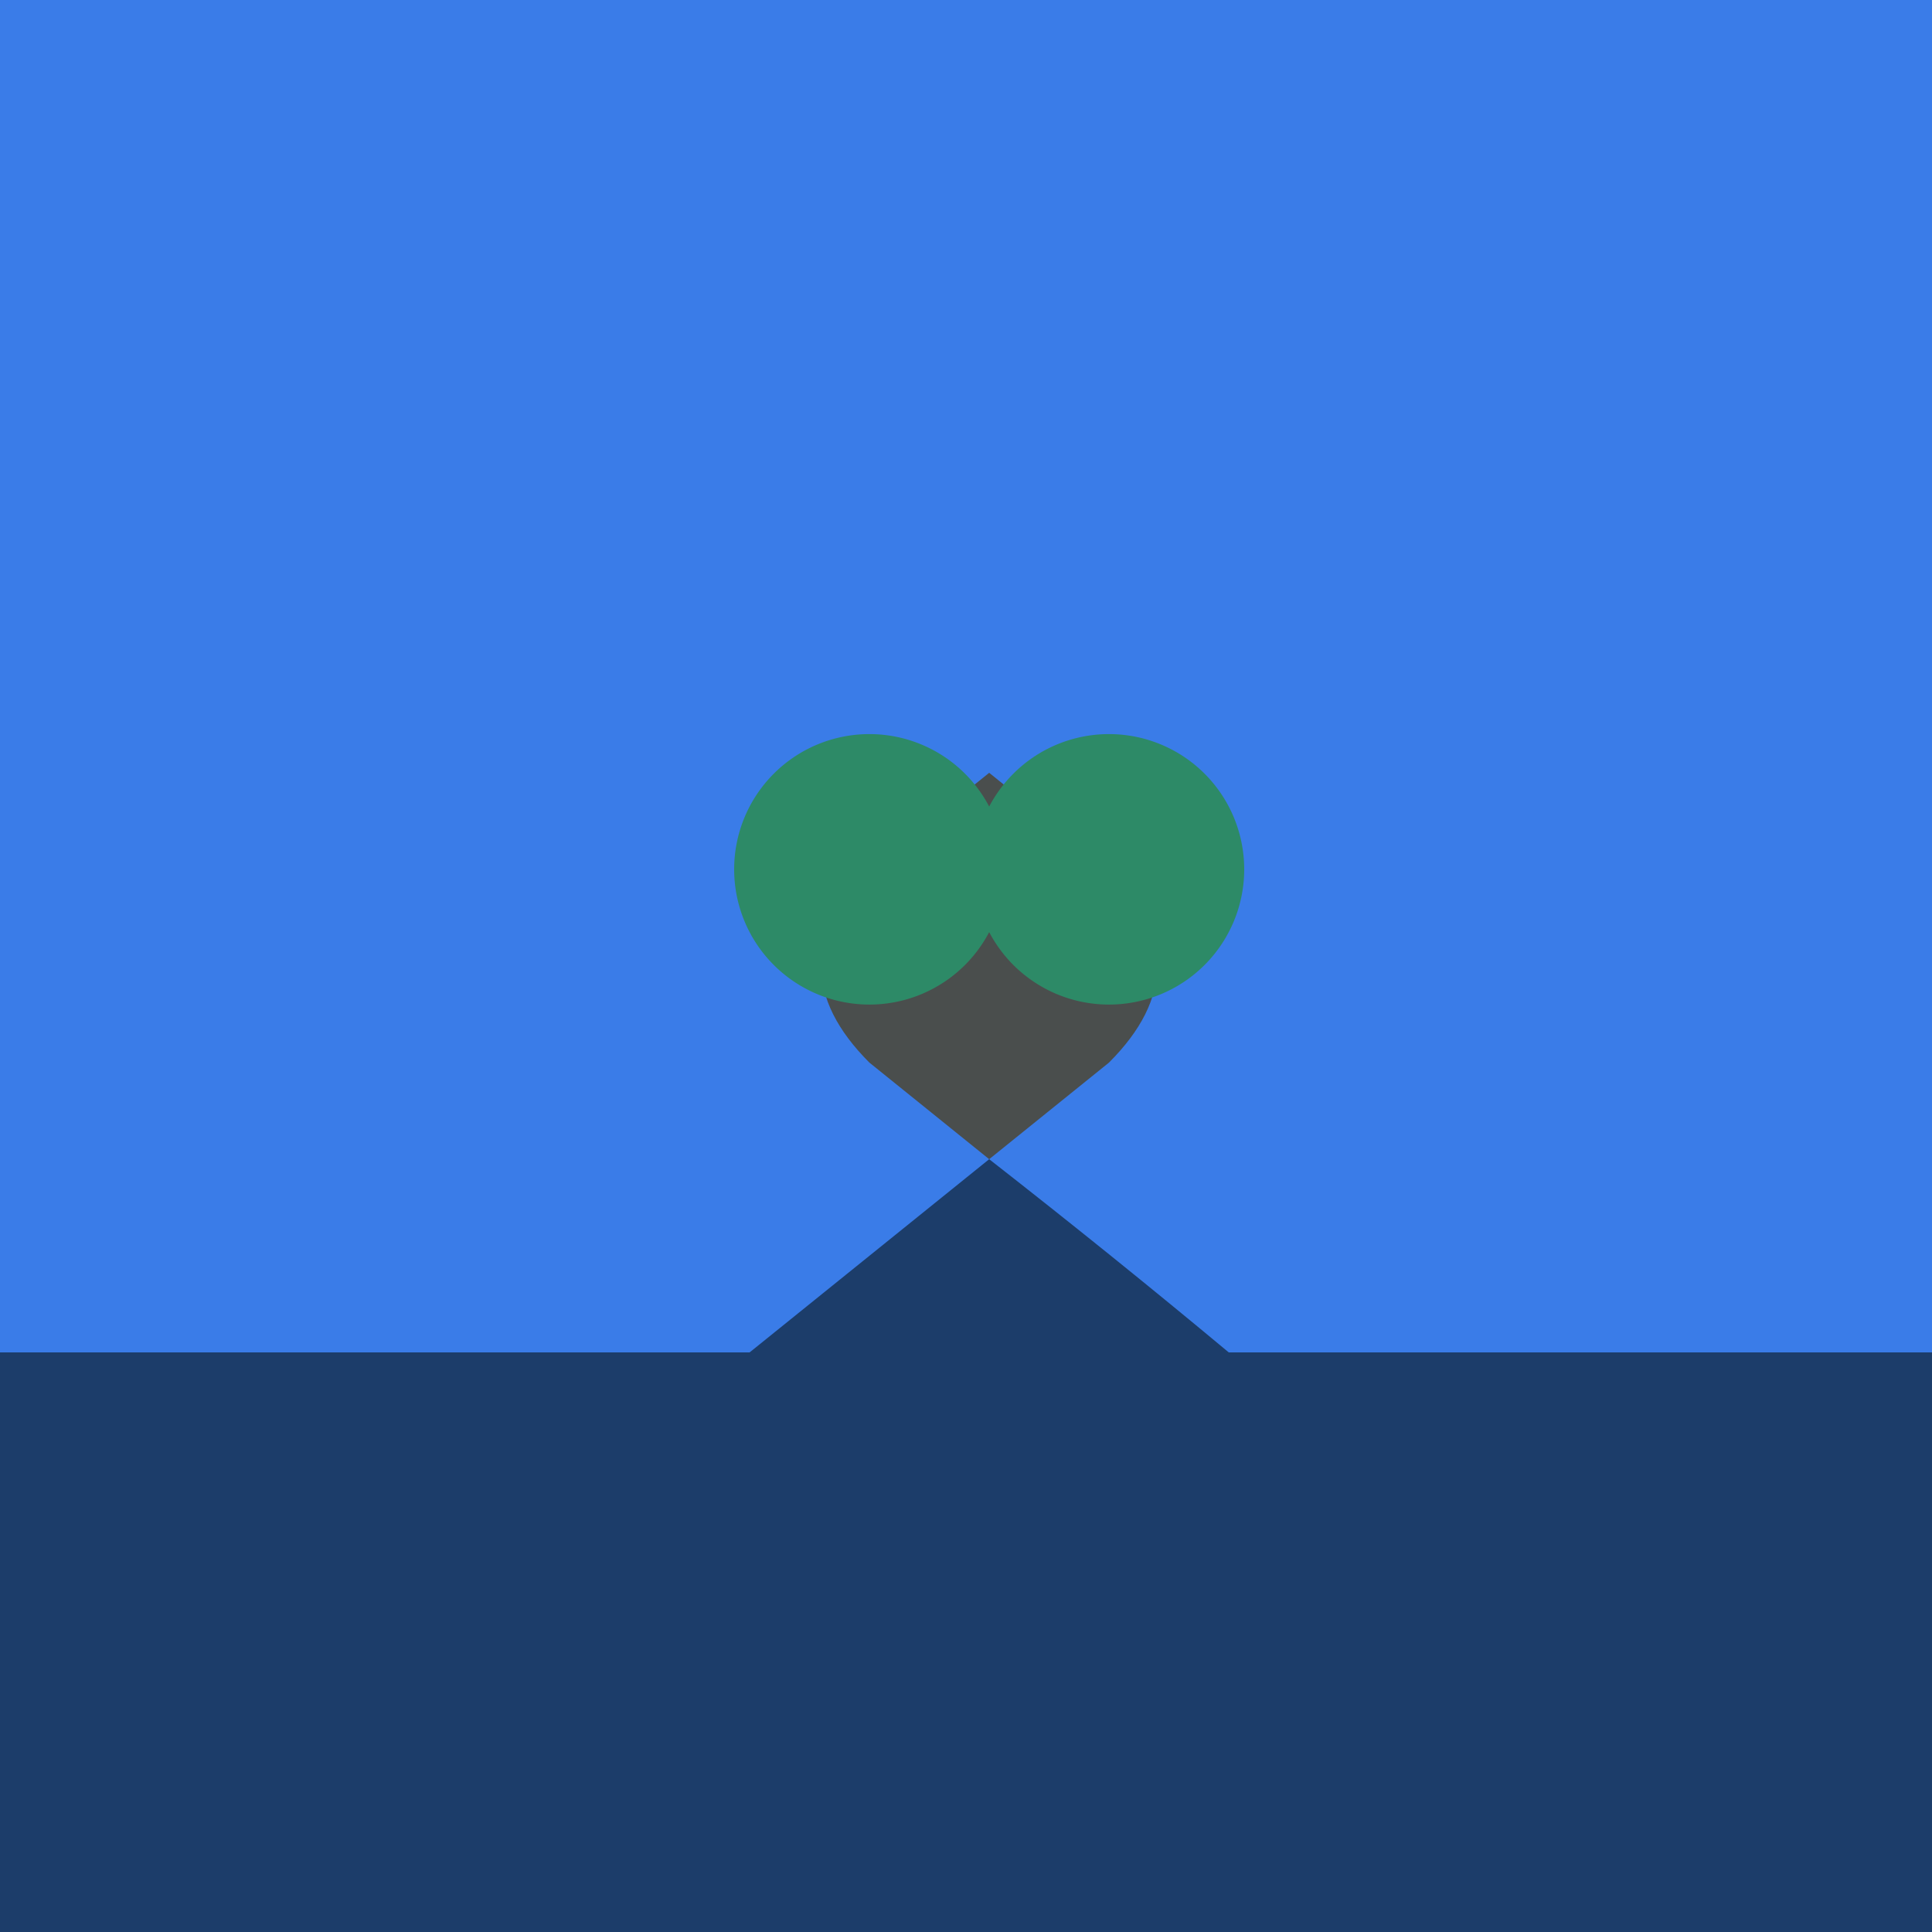 <!--

Generated by DrawGPT.
Free, open source, AI generated images in SVG, PNG, and HTML Canvas format.
https://drawgpt.ai

Created: 2023-09-26T06:20:37.543Z
Link: https://drawgpt.ai/prompt/30552/

-->
<svg xmlns="http://www.w3.org/2000/svg" xmlns:xlink="http://www.w3.org/1999/xlink" width="500" height="500"><defs/><g><rect fill="#3a7ce8" stroke="none" x="0" y="0" width="512" height="512"/><path fill="#4a4e4d" stroke="none" paint-order="stroke fill markers" d=" M 256 200 L 225 225 Q 200 250 225 275 L 256 300 L 287 275 Q 312 250 287 225 L 256 200"/><path fill="#2d8a67" stroke="none" paint-order="stroke fill markers" d=" M 260 225 A 35 35 0 1 1 260 224.965"/><path fill="#2d8a67" stroke="none" paint-order="stroke fill markers" d=" M 322 225 A 35 35 0 1 1 322 224.965"/><path fill="#1c3d6a" stroke="none" paint-order="stroke fill markers" d=" M 256 300 Q 225 325 194 350 L 0 350 L 0 512 L 512 512 L 512 350 L 318 350 Q 288 325 256 300"/></g></svg>
